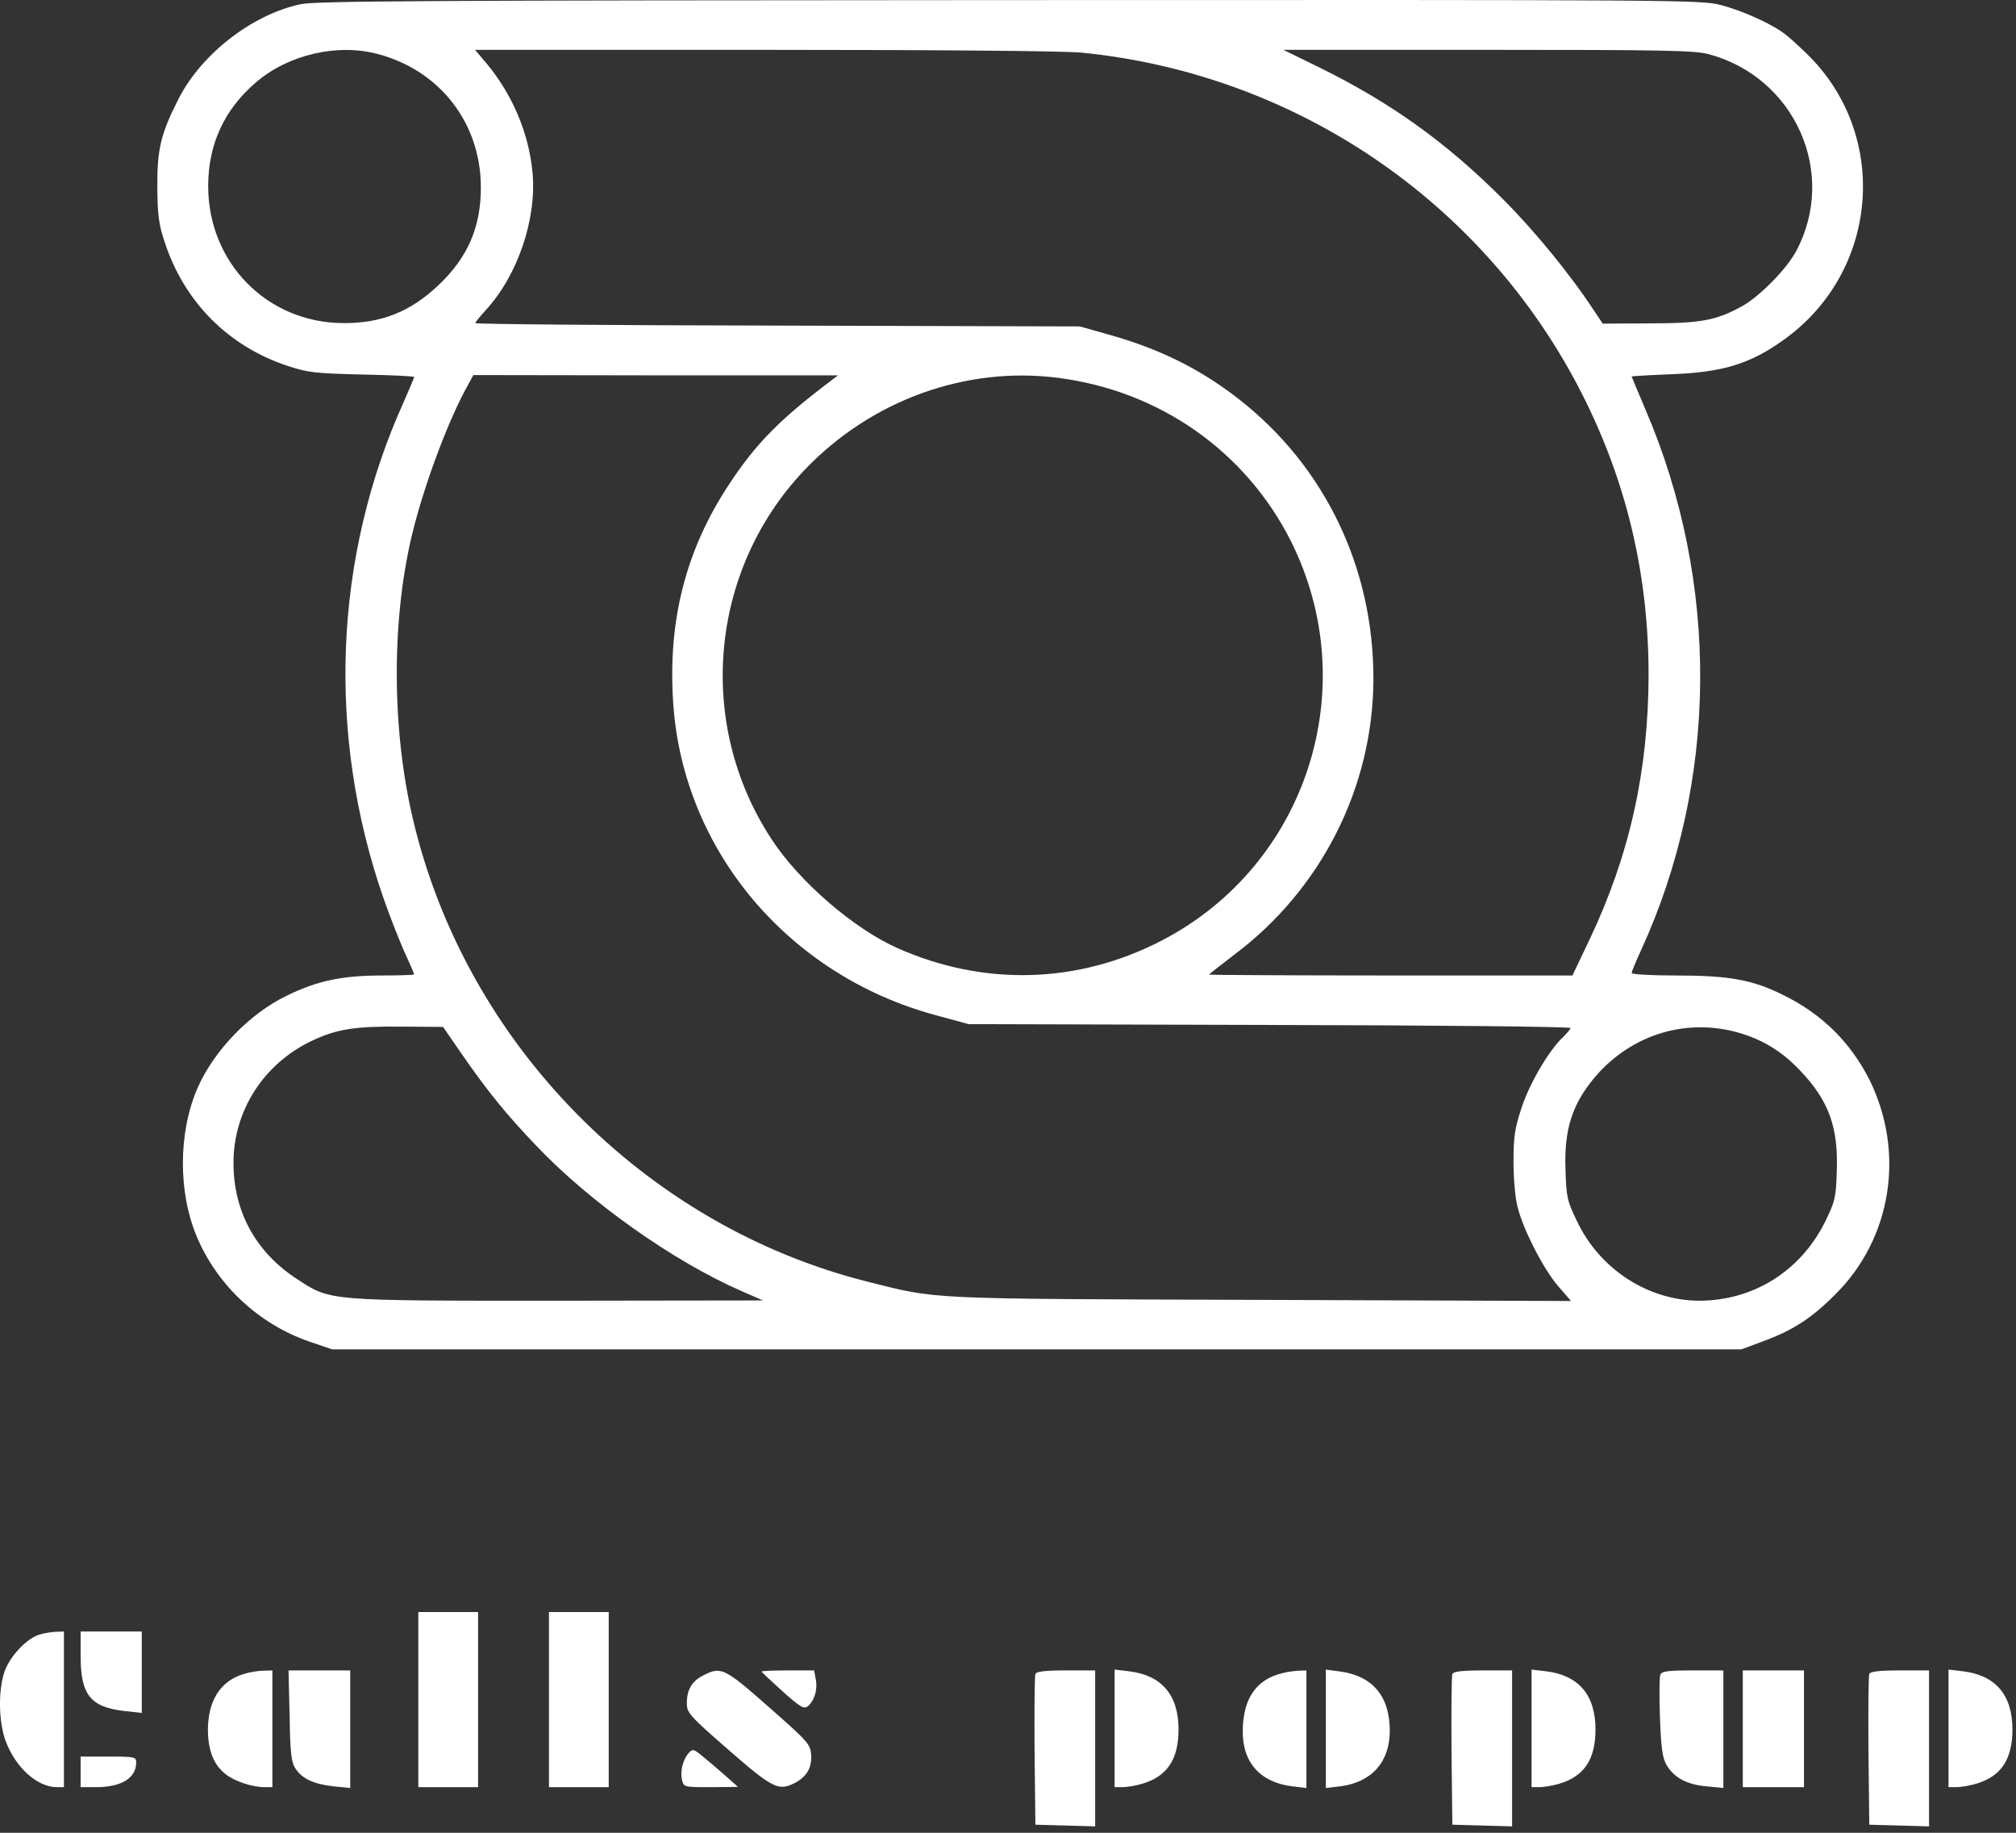 <svg width="275" height="250" viewBox="0 0 275 250" fill="none" xmlns="http://www.w3.org/2000/svg">
<rect x="0" y="0" width="275" height="250" fill="#333333" stroke="none"/>
<path d="M40.948 0.581C34.35 2.022 27.526 7.33 24.378 13.435C21.952 18.212 21.421 20.297 21.459 25.568C21.497 29.36 21.648 30.611 22.483 33.075C25.137 41.19 31.166 47.256 39.242 49.91C41.972 50.82 42.995 50.934 49.404 51.086C53.309 51.162 56.494 51.313 56.494 51.427C56.494 51.541 55.811 53.133 55.015 54.953C45.536 75.997 44.55 100.112 52.285 122.445C53.119 124.834 54.408 128.132 55.129 129.763C55.887 131.393 56.494 132.796 56.494 132.91C56.494 132.986 54.522 133.062 52.096 133.062C46.673 133.062 43.261 133.782 39.09 135.83C34.009 138.294 29.232 143.261 26.957 148.38C24.303 154.485 24.265 162.712 26.919 168.855C29.725 175.415 35.374 180.647 42.199 182.998L45.309 184.06H141.427H237.546L240.39 182.998C244.523 181.481 247.025 179.889 250.286 176.628C258.059 168.969 259.917 157.177 254.988 147.242C252.409 142.162 248.504 138.294 243.233 135.716C239.025 133.63 235.878 133.062 228.598 133.062C225.299 133.062 222.569 132.91 222.569 132.72C222.569 132.569 223.138 131.166 223.858 129.611C234.399 106.596 234.626 79.523 224.427 55.788C223.403 53.399 222.569 51.389 222.569 51.351C222.569 51.313 224.996 51.162 227.991 51.048C235.006 50.782 238.721 49.645 243.271 46.384C256.353 37.095 257.869 18.364 246.418 7.292C245.281 6.192 243.954 4.979 243.423 4.6C241.641 3.235 237.66 1.453 234.778 0.695C232.01 -0.026 229.659 -0.026 137.673 0.012C57.783 0.05 43.033 0.126 40.948 0.581ZM51.527 7.368C60.02 9.605 65.594 16.809 65.594 25.568C65.594 30.99 63.812 35.123 59.793 38.915C56.001 42.517 52.02 44.109 46.825 44.071C36.474 44.033 28.398 35.881 28.398 25.378C28.398 19.691 30.597 14.913 34.919 11.235C39.318 7.444 46.029 5.889 51.527 7.368ZM147.532 7.178C177.372 10.136 203.497 28.298 216.502 55.143C222.114 66.707 224.882 78.917 224.882 92.112C224.844 105.155 222.303 116.644 216.806 128.208L214.493 133.062H189.695C176.083 133.062 164.936 132.986 164.936 132.948C164.936 132.872 166.452 131.697 168.272 130.294C180.216 121.383 187.306 107.392 187.344 92.642C187.382 77.438 180.709 63.56 168.917 54.385C163.646 50.29 158.148 47.56 151.058 45.588L147.304 44.526L106.089 44.413C83.377 44.375 64.835 44.223 64.835 44.071C64.835 43.958 65.48 43.161 66.276 42.289C70.599 37.587 73.215 29.928 72.646 23.596C72.153 18.174 69.916 12.904 66.314 8.581L64.798 6.799H104.193C128.156 6.799 145.181 6.951 147.532 7.178ZM232.996 7.368C244.826 10.477 250.703 23.596 245.016 34.251C243.726 36.678 240.011 40.469 237.584 41.796C234.133 43.692 232.048 44.109 225.033 44.109L218.626 44.147L217.488 42.441C214.151 37.36 209.298 31.445 204.938 27.085C197.278 19.425 189.771 14.041 180.026 9.226L175.059 6.799H202.928C226.702 6.799 231.062 6.875 232.996 7.368ZM113.217 52.034C106.392 57.19 103.093 60.527 99.454 66.063C93.538 75.011 91.074 84.68 91.832 95.903C93.159 115.961 107.53 133.062 127.663 138.484L132.138 139.697L173.201 139.811C195.762 139.849 214.227 140.038 214.227 140.228C214.227 140.38 213.772 140.91 213.241 141.441C211.346 143.185 208.653 147.735 207.554 151.11C206.606 153.992 206.454 155.091 206.454 158.466C206.454 160.665 206.682 163.395 206.985 164.532C207.706 167.604 210.549 173.14 212.559 175.452L214.303 177.462L172.102 177.31C125.768 177.159 128.081 177.272 118.26 174.808C87.927 167.149 63.546 142.351 56.342 111.79C53.461 99.657 53.385 85.021 56.115 73.305C57.593 67.011 60.74 58.328 63.395 53.323L64.57 51.162L89.444 51.2H114.317L113.217 52.034ZM144.347 51.541C158.186 53.323 169.903 61.551 176.083 73.798C186.093 93.78 178.282 118.009 158.49 128.284C147.115 134.199 134.261 134.578 122.469 129.346C116.516 126.73 109.008 120.246 105.255 114.482C94.903 98.747 96.761 77.817 109.691 64.167C118.753 54.612 131.721 49.91 144.347 51.541ZM63.053 143.868C66.466 148.797 69.006 151.944 73.101 156.229C80.381 163.926 91.832 172.04 101.122 176.097L104.079 177.386L76.286 177.424C44.398 177.424 45.157 177.5 40.455 174.429C34.843 170.751 31.848 165.215 31.848 158.617C31.848 151.489 35.981 145.081 42.541 141.972C45.991 140.342 48.418 139.962 55.167 140.038L60.437 140.076L63.053 143.868ZM237.925 141.1C240.883 142.086 243.271 143.602 245.584 146.067C249.49 150.162 250.779 153.802 250.551 159.793C250.438 163.395 250.324 163.85 248.959 166.656C245.622 173.367 239.214 177.386 231.858 177.424C224.844 177.424 218.208 173.14 215.099 166.542C213.772 163.812 213.658 163.281 213.545 159.527C213.355 154.105 214.417 150.731 217.45 147.053C222.569 140.948 230.456 138.635 237.925 141.1Z" fill="white"/>
<path d="M57.062 231.835V243.778H61.12H65.215V231.835V219.891H61.12H57.062V231.835Z" fill="white"/>
<path d="M74.883 231.835V243.778H78.94H83.035V231.835V219.891H78.94H74.883V231.835Z" fill="white"/>
<path d="M5.383 222.962C3.639 223.493 1.364 225.882 0.605 228.043C-0.267 230.697 -0.191 234.906 0.795 237.56C2.16 241.124 5.08 243.778 7.772 243.778H8.72V233.162V222.545L7.696 222.583C7.089 222.583 6.065 222.772 5.383 222.962Z" fill="white"/>
<path d="M10.996 225.844C10.996 231.191 12.323 232.859 16.987 233.39L19.338 233.655V228.082V222.546H15.167H10.996V225.844Z" fill="white"/>
<path d="M33.364 228.308C30.104 229.218 28.359 231.948 28.359 236.005C28.397 238.849 29.156 240.783 30.862 242.072C32.113 243.02 34.426 243.778 36.132 243.778H37.156V235.816V227.853L35.943 227.891C35.26 227.891 34.085 228.081 33.364 228.308Z" fill="white"/>
<path d="M39.507 234.034C39.583 239.153 39.735 240.404 40.303 241.238C41.213 242.641 42.806 243.362 45.498 243.665L47.773 243.893V235.854V227.854H43.564H39.355L39.507 234.034Z" fill="white"/>
<path d="M95.93 228.536C94.375 229.295 93.655 230.546 93.693 232.404C93.693 233.617 94.11 234.11 99.342 238.66C105.371 243.93 106.205 244.348 108.404 243.21C110.035 242.376 110.793 241.087 110.642 239.305C110.528 237.902 110.187 237.523 104.84 232.821C98.774 227.475 98.357 227.285 95.93 228.536Z" fill="white"/>
<path d="M103.891 228.005C103.891 228.081 105.18 229.294 106.734 230.697C109.199 232.897 109.692 233.162 110.185 232.745C111.095 231.987 111.55 230.47 111.284 229.105L111.057 227.854H107.493C105.521 227.854 103.891 227.929 103.891 228.005Z" fill="white"/>
<path d="M141.237 228.347C141.124 228.612 141.086 233.314 141.124 238.85L141.237 248.897L145.332 249.011L149.389 249.125V238.47V227.854H145.408C142.527 227.854 141.351 228.005 141.237 228.347Z" fill="white"/>
<path d="M152.043 235.778V243.778H153.105C153.673 243.778 154.811 243.589 155.645 243.361C159.171 242.375 160.764 240.062 160.764 235.892C160.764 231.19 158.451 228.498 153.977 227.967L152.043 227.74V235.778Z" fill="white"/>
<path d="M174.909 228.233C171.383 229.067 169.563 231.683 169.525 236.044C169.449 240.404 171.914 243.134 176.274 243.665L178.208 243.893V235.854V227.854L177.184 227.892C176.578 227.93 175.554 228.043 174.909 228.233Z" fill="white"/>
<path d="M180.859 235.816V243.893L182.793 243.665C187.078 243.134 189.58 240.366 189.58 236.082C189.58 231.38 187.229 228.612 182.831 228.005L180.859 227.74V235.816Z" fill="white"/>
<path d="M198.112 228.347C197.999 228.612 197.961 233.314 197.999 238.85L198.112 248.897L202.207 249.011L206.264 249.125V238.47V227.854H202.283C199.402 227.854 198.226 228.005 198.112 228.347Z" fill="white"/>
<path d="M208.918 235.778V243.778H209.98C210.548 243.778 211.686 243.589 212.52 243.361C216.046 242.375 217.639 240.062 217.639 235.892C217.639 231.19 215.326 228.498 210.852 227.967L208.918 227.74V235.778Z" fill="white"/>
<path d="M226.474 228.46C226.36 228.764 226.322 231.418 226.436 234.3C226.588 238.546 226.777 239.798 227.346 240.783C228.37 242.49 230.114 243.438 232.806 243.665L235.081 243.893V235.854V227.854H230.91C227.422 227.854 226.663 227.968 226.474 228.46Z" fill="white"/>
<path d="M237.734 235.816V243.778H241.905H246.076V235.816V227.853H241.905H237.734V235.816Z" fill="white"/>
<path d="M254.987 228.347C254.874 228.612 254.836 233.314 254.874 238.85L254.987 248.897L259.082 249.011L263.139 249.125V238.47V227.854H259.158C256.277 227.854 255.101 228.005 254.987 228.347Z" fill="white"/>
<path d="M265.793 235.778V243.778H266.855C267.423 243.778 268.561 243.589 269.395 243.361C272.921 242.375 274.514 240.062 274.514 235.892C274.514 231.19 272.201 228.498 267.727 227.967L265.793 227.74V235.778Z" fill="white"/>
<path d="M93.917 239.152C93.159 240.025 92.742 241.655 93.045 242.83C93.272 243.778 93.348 243.778 96.988 243.778L100.666 243.74L98.96 242.224C98.012 241.39 96.647 240.214 95.889 239.607C94.6 238.546 94.486 238.508 93.917 239.152Z" fill="white"/>
<path d="M10.996 241.693V243.778H13.082C16.57 243.778 18.579 242.527 18.579 240.404C18.579 239.645 18.352 239.607 14.788 239.607H10.996V241.693Z" fill="white"/>
</svg>
